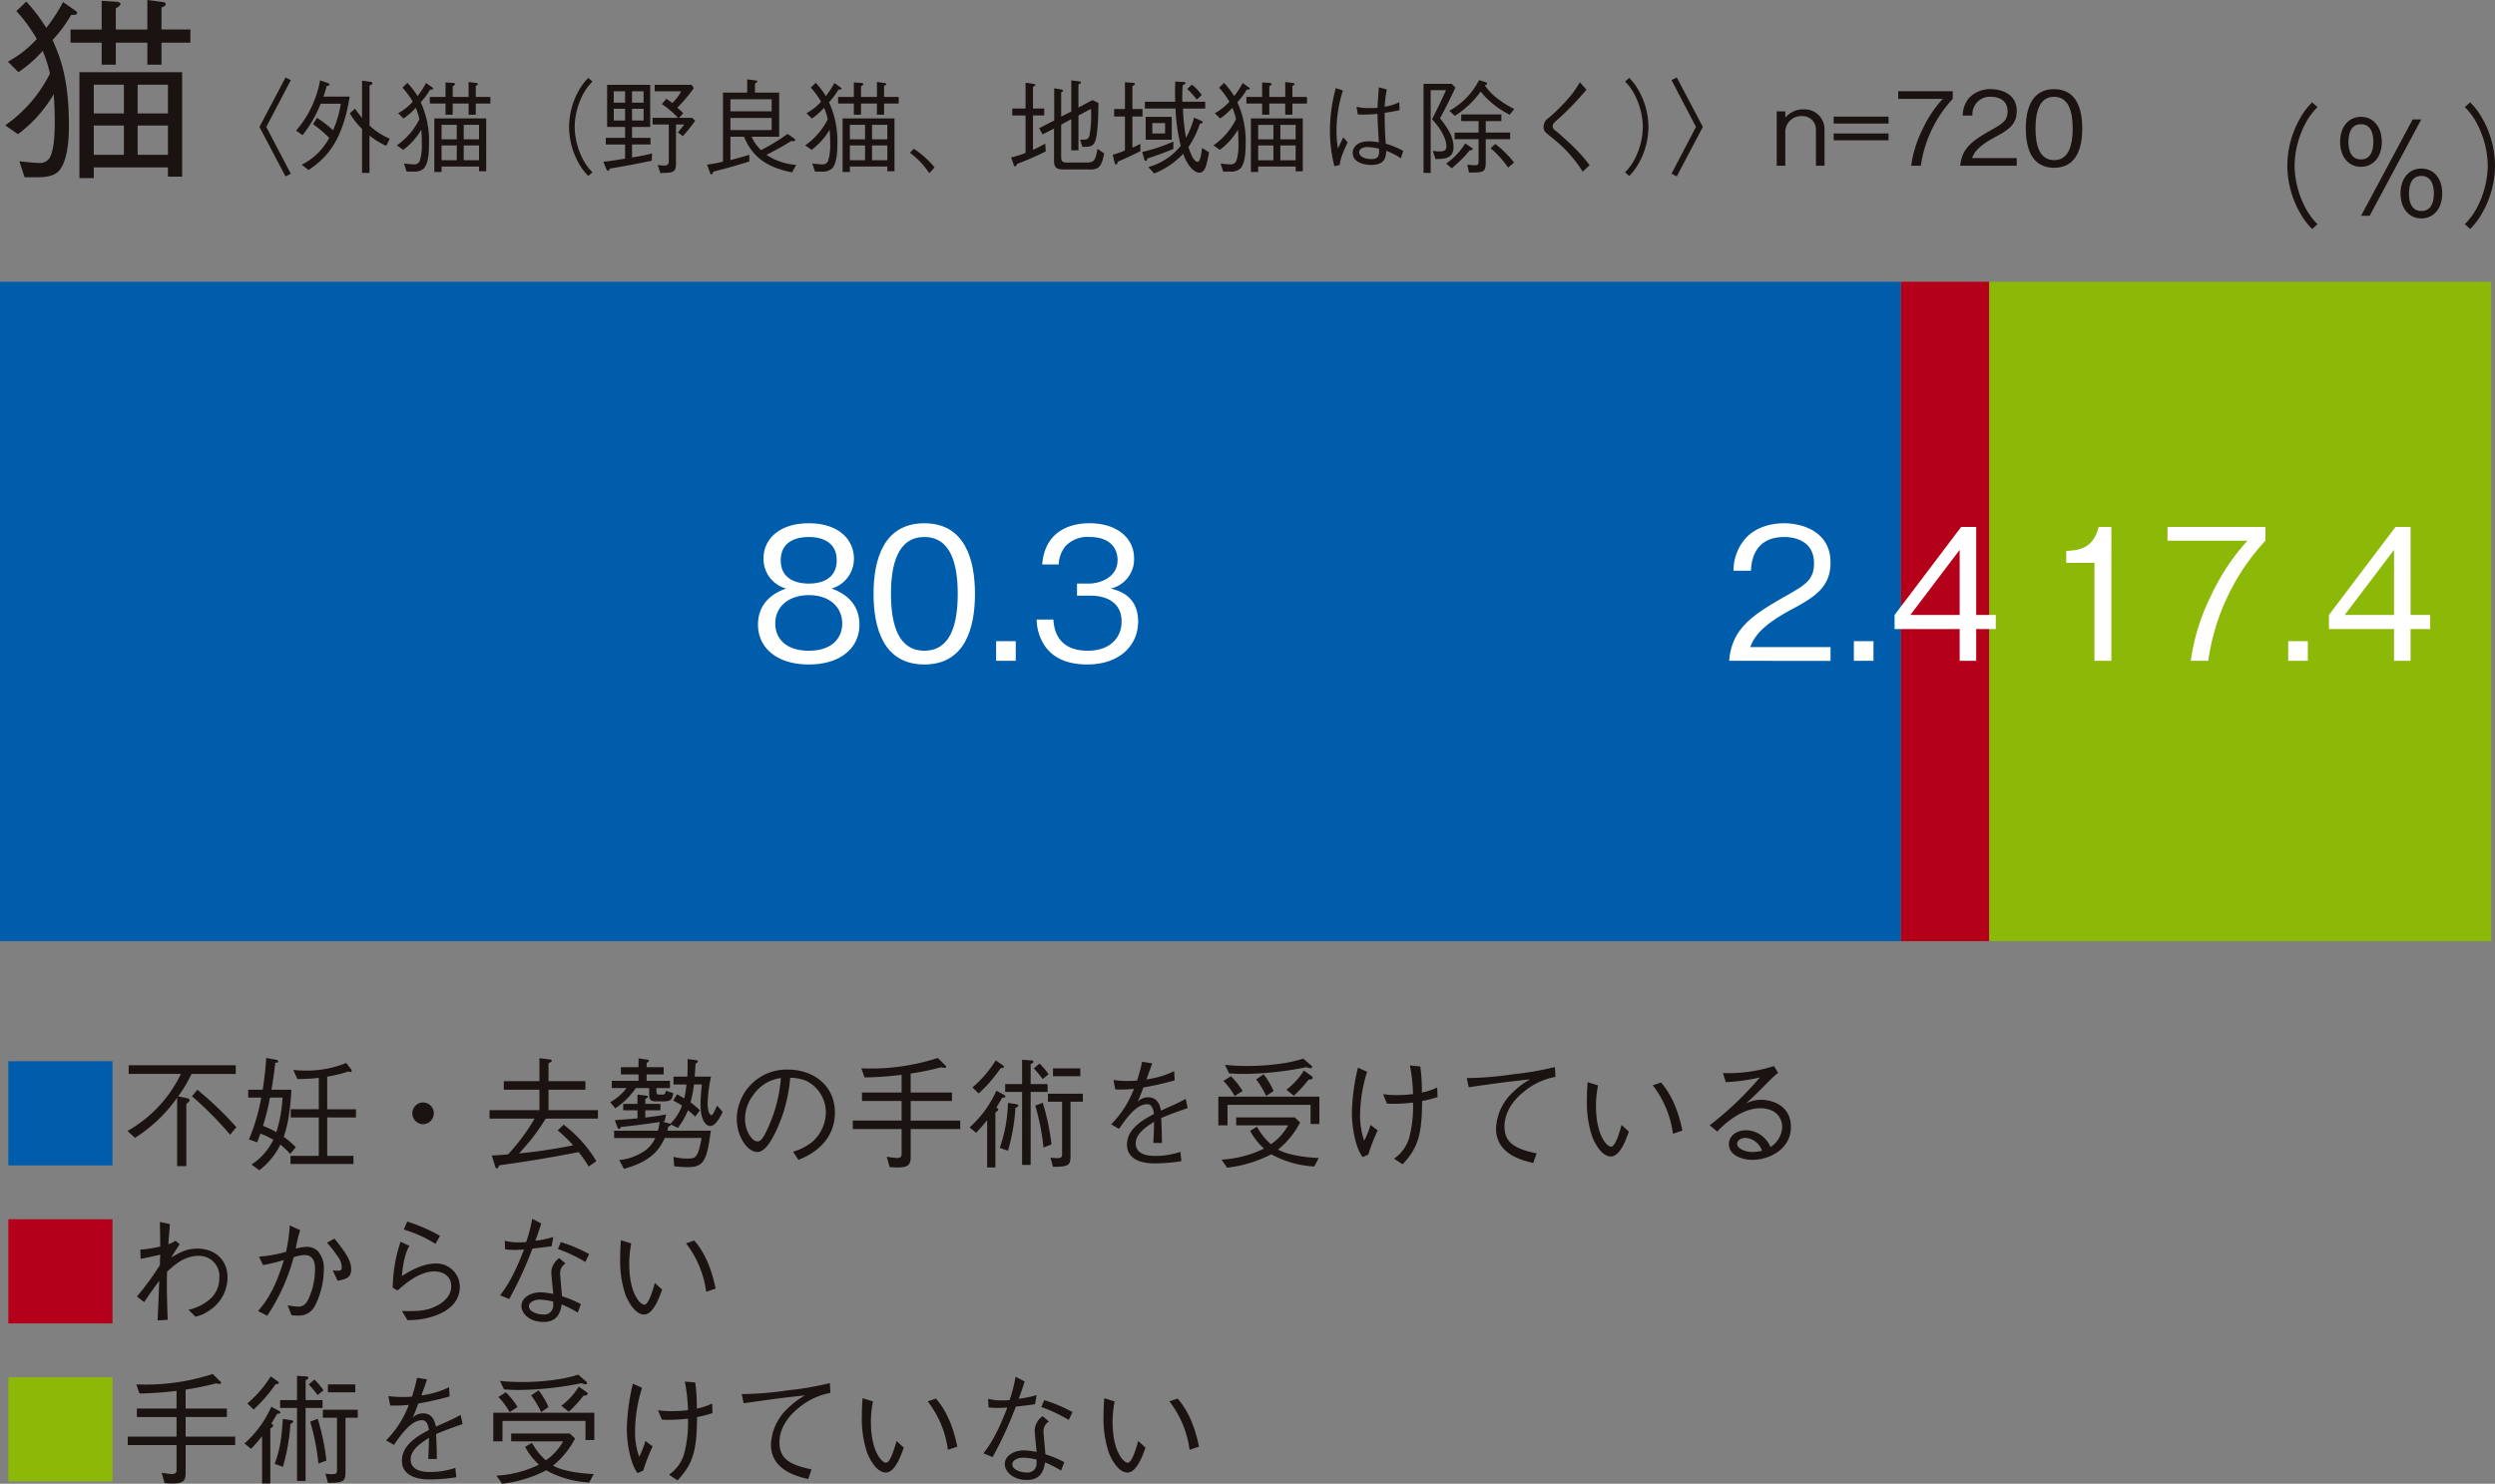 <?xml version="1.0" encoding="UTF-8"?> <svg xmlns="http://www.w3.org/2000/svg" xmlns:xlink="http://www.w3.org/1999/xlink" id="グループ_225" data-name="グループ 225" width="453.16" height="269.494" viewBox="0 0 453.16 269.494"><rect x="0" y="0" width="453.16" height="269.494" fill="#808080" stroke="none"/><defs><clipPath id="clip-path"><rect id="長方形_395" data-name="長方形 395" width="453.16" height="269.494" fill="none"></rect></clipPath></defs><rect id="長方形_386" data-name="長方形 386" width="345.265" height="119.772" transform="translate(0 51.173)" fill="#005dab"></rect><rect id="長方形_387" data-name="長方形 387" width="16.039" height="119.772" transform="translate(345.265 51.173)" fill="#b40019"></rect><rect id="長方形_388" data-name="長方形 388" width="91.17" height="119.772" transform="translate(361.304 51.173)" fill="#8cb808"></rect><g id="グループ_224" data-name="グループ 224"><g id="グループ_223" data-name="グループ 223" clip-path="url(#clip-path)"><path id="パス_351" data-name="パス 351" d="M90.77,81.94c-5.962,0-9.227-3.164-9.227-7.228,0-4.7,3.93-6.129,5.1-6.563a5.6,5.6,0,0,1-4.1-5.43c0-3.6,2.931-6.427,8.227-6.427,5.431,0,8.2,2.963,8.2,6.427a5.619,5.619,0,0,1-4.064,5.43c1.167.434,5.062,1.864,5.062,6.563,0,4.162-3.363,7.228-9.193,7.228m0-12.592c-3.562,0-6.093,2-6.093,5.165,0,2.4,1.6,4.928,6.093,4.928,4.466,0,6.065-2.533,6.065-4.928,0-3-2.3-5.165-6.065-5.165m0-10.559c-2.364,0-5.1.866-5.1,4.231s2.764,4.229,5.1,4.229c2.232,0,5.065-.8,5.065-4.229,0-3.365-2.733-4.231-5.065-4.231" transform="translate(56.129 38.748)" fill="#fff"></path><path id="パス_352" data-name="パス 352" d="M103.2,81.94c-7.461,0-9.228-6.7-9.228-12.825s1.768-12.823,9.228-12.823,9.193,6.76,9.193,12.823c0,6.1-1.732,12.825-9.193,12.825m0-23.15c-4.763,0-6.063,4.864-6.063,10.326,0,5.7,1.4,10.326,6.063,10.326,4.7,0,6.063-4.663,6.063-10.326,0-5.629-1.366-10.326-6.063-10.326" transform="translate(64.687 38.748)" fill="#fff"></path><rect id="長方形_389" data-name="長方形 389" width="3.562" height="3.564" transform="translate(180.924 116.456)" fill="#fff"></rect><path id="パス_353" data-name="パス 353" d="M120.718,81.94c-2.8,0-5.83-.7-7.663-3.3a8.733,8.733,0,0,1-1.531-4.864h3.032c.1,1.266.4,5.664,6.228,5.664,4.1,0,6.162-2.367,6.162-5.332,0-3.53-2.931-4.661-5.529-4.661h-2.565v-2.2h2.164c1.864,0,5.2-1.033,5.2-4.265,0-1.864-1.067-4.2-5.129-4.2a5.487,5.487,0,0,0-4.332,1.665,5.659,5.659,0,0,0-1.231,3.331h-3c.466-5.9,4.862-7.493,8.594-7.493,4.864,0,8.094,2.6,8.094,6.36a5.437,5.437,0,0,1-4.229,5.5c1.366.366,4.964,1.266,4.964,6,0,4.329-3.365,7.793-9.227,7.793" transform="translate(76.766 38.748)" fill="#fff"></path><path id="パス_354" data-name="パス 354" d="M227.41,81V63.216h-5.131V61.05c2.166-.132,4.864-.3,5.9-4.363h2.3V81Z" transform="translate(153.003 39.02)" fill="#fff"></path><path id="パス_355" data-name="パス 355" d="M240.57,81H237.4a38.445,38.445,0,0,1,3.63-11.725A39.33,39.33,0,0,1,247.7,59.184H233.175v-2.5h17.787v2.5A40.409,40.409,0,0,0,240.57,81" transform="translate(160.503 39.02)" fill="#fff"></path><rect id="長方形_390" data-name="長方形 390" width="3.562" height="3.564" transform="translate(415.603 116.456)" fill="#fff"></rect><path id="パス_356" data-name="パス 356" d="M265.365,75.239V81h-3V75.239H250.543V72.675l12.09-15.989h2.732V72.675h3.566v2.565Zm-3-14.39-8.962,11.825h8.962Z" transform="translate(172.458 39.019)" fill="#fff"></path><path id="パス_357" data-name="パス 357" d="M186.014,81.274c.5-5.8,4.062-8.227,10.159-11.692,3.632-2.065,5.264-2.965,5.264-6.029,0-3.831-3.134-4.763-5.4-4.763-5.727,0-5.994,4.829-6.059,6.127h-3.166a8.885,8.885,0,0,1,2.166-5.86c2.3-2.566,5.793-2.766,6.993-2.766,3.464,0,8.462,1.6,8.462,7.094,0,4.3-2.5,6.129-6.963,8.5-6.129,3.264-6.963,5.36-7.628,6.9h14.591v2.5Z" transform="translate(128.041 38.748)" fill="#fff"></path><rect id="長方形_391" data-name="長方形 391" width="3.564" height="3.564" transform="translate(336.712 116.456)" fill="#fff"></rect><path id="パス_358" data-name="パス 358" d="M218.638,75.239V81h-3V75.239H203.814V72.675l12.092-15.989h2.732V72.675H222.2v2.565Zm-3-14.39-8.96,11.825h8.96Z" transform="translate(140.293 39.019)" fill="#fff"></path><path id="パス_359" data-name="パス 359" d="M251.551,11.87a12,12,0,0,0-2.156,2.9,16.846,16.846,0,0,0-2.014,7.738,16.864,16.864,0,0,0,2.014,7.739,12.018,12.018,0,0,0,2.156,2.9l-.983.861a13.111,13.111,0,0,1-2.252-3.019,17.556,17.556,0,0,1-2.251-8.481,17.562,17.562,0,0,1,2.251-8.482,13.147,13.147,0,0,1,2.252-3.019Z" transform="translate(169.377 7.577)" fill="#1a1311"></path><path id="パス_360" data-name="パス 360" d="M259.315,17.12c0,2.8-1.606,4.528-3.785,4.528-2.2,0-3.785-1.749-3.785-4.528,0-2.828,1.606-4.552,3.785-4.552,2.156,0,3.785,1.724,3.785,4.552m-6.061,0c0,.527,0,3.186,2.276,3.186,1.94,0,2.252-1.942,2.252-3.186,0-.648-.024-3.211-2.252-3.211-1.606,0-2.276,1.319-2.276,3.211m11.666-4.074h1.558l-9.367,17.489h-1.558Zm5.367,13.441c0,2.755-1.558,4.53-3.784,4.53-2.181,0-3.785-1.727-3.785-4.53,0-2.755,1.557-4.528,3.785-4.528,2.276,0,3.784,1.82,3.784,4.528m-6.036,0c0,.576,0,3.188,2.252,3.188,1.509,0,2.276-1.175,2.276-3.188,0-.623-.051-3.186-2.276-3.186-1.558,0-2.252,1.27-2.252,3.186" transform="translate(173.285 8.651)" fill="#1a1311"></path><path id="パス_361" data-name="パス 361" d="M265.156,33.144a12.029,12.029,0,0,0,2.156-2.9,16.858,16.858,0,0,0,2.014-7.739,16.851,16.851,0,0,0-2.014-7.738,12.072,12.072,0,0,0-2.156-2.9l.983-.861a13.062,13.062,0,0,1,2.252,3.019,17.557,17.557,0,0,1,2.252,8.481,17.564,17.564,0,0,1-2.252,8.482,13.1,13.1,0,0,1-2.252,3.019Z" transform="translate(182.517 7.577)" fill="#1a1311"></path><rect id="長方形_392" data-name="長方形 392" width="18.921" height="18.92" transform="translate(1.514 192.754)" fill="#005dab"></rect><path id="パス_362" data-name="パス 362" d="M22.956,120.259l1.4.287c.2.042.658.154.658.415,0,.155-.331.441-.615.68v11.283H22.736V120.5a27.3,27.3,0,0,1-7.66,7.289l-1.362-1.251a23.664,23.664,0,0,0,9.7-10.361h-9.48V114.6H33.381v1.58H25.348a25.545,25.545,0,0,1-2.436,4.082Zm3.446-1.207a61.044,61.044,0,0,1,7.089,6.8l-1.143,1.362a63.609,63.609,0,0,0-6.912-6.981Z" transform="translate(9.44 78.881)" fill="#1a1311"></path><path id="パス_363" data-name="パス 363" d="M34.318,131.244a12.093,12.093,0,0,0-1.778-1.69,13.119,13.119,0,0,1-3.819,4.653l-1.427-1.032a11.191,11.191,0,0,0,3.973-4.5,13.716,13.716,0,0,0-2.347-1.119c-.287.768-.331.9-.594,1.58l-1.492-.527a35.4,35.4,0,0,0,2.237-7.594H26.7v-1.428h2.634c.353-2.392.483-3.446.637-5.771l1.842.329c.132.022.331.108.331.306,0,.154-.044.177-.527.265-.219,1.844-.483,3.775-.7,4.871h3.623a43.327,43.327,0,0,1-.419,4.457,22.908,22.908,0,0,1-.966,4.1,15.668,15.668,0,0,1,2.195,1.888Zm-3.665-10.228a40.843,40.843,0,0,1-1.273,5.136,15.237,15.237,0,0,1,2.435,1.141,25.146,25.146,0,0,0,1.121-6.277Zm10.4,3.6v6.98h4.763v1.471H34.384V131.6h5.138v-6.98H34.428v-1.492h5.094v-5.708a30.47,30.47,0,0,1-3.887.221l-.746-1.646c.527.044,1.251.11,2.283.11a18.9,18.9,0,0,0,7.332-1.383l.878,1.141a.519.519,0,0,1,.108.307.2.2,0,0,1-.2.2,1.907,1.907,0,0,1-.4-.108,22.824,22.824,0,0,1-3.841.942v5.928h5.225v1.492Z" transform="translate(18.38 78.344)" fill="#1a1311"></path><path id="パス_364" data-name="パス 364" d="M48.271,120.575a1.981,1.981,0,0,1-1.975,1.975,1.976,1.976,0,0,1,0-3.951,1.981,1.981,0,0,1,1.975,1.975" transform="translate(30.524 81.637)" fill="#1a1311"></path><path id="パス_365" data-name="パス 365" d="M62.869,124.817a37.515,37.515,0,0,1-2.985,4.192c-.549.658-1.557,1.823-1.866,2.129,2.392-.24,5.663-.637,9.833-1.471a27.082,27.082,0,0,0-2.809-2.722l1.075-1.032a23.375,23.375,0,0,1,5.948,6.628l-1.381.966a24.029,24.029,0,0,0-1.845-2.61c-3.095.591-7.483,1.447-14.4,2.392-.2.393-.285.569-.439.569-.2,0-.285-.263-.375-.569l-.547-1.78c.594-.022,1.734-.088,2.941-.2a35.891,35.891,0,0,0,4.83-6.5H52.663v-1.536h9.065v-3.709H55.253v-1.558h6.475v-4.17l1.778.219c.309.044.461.066.461.219s-.132.263-.593.483v3.248h6.7v1.558h-6.7v3.709h8.977v1.536Z" transform="translate(36.25 78.362)" fill="#1a1311"></path><path id="パス_366" data-name="パス 366" d="M65.65,121.824a9.754,9.754,0,0,0,2.963-2.57H65.935v-1.317h4.851v-1.162h-3.2v-1.319h3.2v-1.6l1.471.219c.132.024.4.044.4.243,0,.152-.176.24-.4.371v.768h3.095v1.319H72.256v1.162h4.236v1.317H74.034v.637c0,.2,0,.55.571.55h.527c.461,0,.549-.2.615-.7l1.361.437c-.219,1.231-.437,1.492-1.91,1.492H73.99c-1.01,0-1.273-.285-1.273-1.249v-1.165H70.3a14.323,14.323,0,0,1-3.731,3.687Zm4.938,1.469H68v-1.162h2.59v-1.69l1.492.174c.176.024.4.044.4.219,0,.155-.044.176-.461.4v.9h2.744v1.162H72.015v1.317c1.69-.2,2.524-.329,3.775-.571l-.285,1.253c-.11.02-.132.02-.351.066l1.054.285a1.644,1.644,0,0,1,.351.108,9.123,9.123,0,0,0,2.129-3.314c-.439-.285-.483-.306-1.6-.922l.68-1.141c.2.11,1.141.637,1.317.748a17,17,0,0,0,.4-2.524h-2.35v-1.428h2.524c.022-.483.046-.988.046-3.183l1.271.154c.417.066.571.088.571.285,0,.132-.086.2-.4.375-.022.371-.132,2.041-.154,2.369h2.963a25.057,25.057,0,0,0-.615,4.808c0,1.953.527,2.173.7,2.173.2,0,.373-.375.461-.572.154-.307.463-.944.571-1.141l.988,1.141c-.241.527-1.185,2.568-2.261,2.568-.7,0-1.756-.942-1.756-3.883,0-1.3.154-2.789.243-3.665H80.86a22.4,22.4,0,0,1-.636,3.248,17.552,17.552,0,0,1,1.712,1.447l-.856,1.143a11.69,11.69,0,0,0-1.315-1.143,14.6,14.6,0,0,1-1.823,3.184l-1.295-.616c.024.219-.11.265-.439.351-.066.265-.11.528-.2.79h7.9c-.7,5.6-1.384,6.606-4.172,6.606-1.1,0-1.975-.108-2.48-.152l-.11-1.712a9.688,9.688,0,0,0,2.634.306c1.4,0,1.822-.218,2.458-3.73H75.549c-.878,1.866-2.239,4.214-7.419,5.6l-.856-1.6a9.753,9.753,0,0,0,4.851-1.822,6.345,6.345,0,0,0,1.712-2.173H66.352V127H74.3a12.061,12.061,0,0,0,.329-1.579c-2.327.351-4.675.657-7.025.9-.064.108-.218.373-.371.373s-.219-.154-.307-.4l-.441-1.207c1.8-.132,3.118-.24,4.106-.329Z" transform="translate(45.189 78.371)" fill="#1a1311"></path><path id="パス_367" data-name="パス 367" d="M89.489,129.99a10.4,10.4,0,0,0,3.36-1.69,7.213,7.213,0,0,0,2.59-5.465,6.418,6.418,0,0,0-3.47-5.685,7.826,7.826,0,0,0-3.007-.594,27.752,27.752,0,0,1-2.546,9.615c-.922,1.953-2.107,3.863-3.4,3.863-1.844,0-3.753-2.831-3.753-6.014a9.039,9.039,0,0,1,9.286-8.955c4.607,0,8.536,2.9,8.536,7.77,0,5.97-5.312,8.1-6.627,8.626Zm-7.221-10.316a7.2,7.2,0,0,0-1.513,4.3c0,2.347,1.337,4.126,2.215,4.126.461,0,.988,0,2.414-3.512a25.922,25.922,0,0,0,1.888-7.989,7.157,7.157,0,0,0-5,3.073" transform="translate(54.558 79.203)" fill="#1a1311"></path><path id="パス_368" data-name="パス 368" d="M102.254,120.093h7.506v1.536h-7.506v3.557h9v1.536h-9v5.09c0,1.339-.415,1.889-2.348,1.889-.7,0-1.227-.044-1.471-.068l-.525-1.888a15.95,15.95,0,0,0,1.888.243c.285,0,.81-.088.81-.637v-4.631H91.741v-1.536h8.867V121.63h-7.2v-1.536h7.2v-3.225a58.959,58.959,0,0,1-6.738.481L93.3,115.7a39.465,39.465,0,0,0,13.871-1.888l1.4,1.384a.335.335,0,0,1,.132.218c0,.133-.132.2-.262.2a3.107,3.107,0,0,1-.637-.111,49.531,49.531,0,0,1-5.555,1.141Z" transform="translate(63.149 78.344)" fill="#1a1311"></path><path id="パス_369" data-name="パス 369" d="M104.3,126.3a19.5,19.5,0,0,0,4.874-6.672l1.381.745c.176.089.263.177.263.285,0,.2-.306.243-.571.243-.176.285-.922,1.536-1.074,1.8.218.13.351.2.351.328,0,.219-.2.331-.528.55v9.987H107.5v-8.582c-.746.922-1.339,1.6-2,2.283Zm.527-7.267a21.265,21.265,0,0,0,4.236-4.916l1.273.88c.088.086.219.174.219.285,0,.174-.241.218-.615.263a27.278,27.278,0,0,1-3.973,4.587Zm4.96,10.976a26.478,26.478,0,0,0,1.494-8.166l1.469.219c.176.044.417.089.417.263,0,.2-.351.351-.527.417a35.593,35.593,0,0,1-1.359,7.793Zm4.06-10.162h-3.073v-1.427h3.073v-4.412l1.648.108c.371.024.417.177.417.263,0,.154-.046.177-.507.417v3.623h3.073v1.427H115.4v13.257h-1.558Zm3.161-5.158a12.159,12.159,0,0,1,1.648,1.952l-1.077.858a24.176,24.176,0,0,0-1.6-1.933Zm.594,7.133a41,41,0,0,1,1.579,7.572l-1.449.549a41.839,41.839,0,0,0-1.492-7.618Zm1.4,9.965a11.9,11.9,0,0,0,1.207.088c.854,0,.9-.265.9-.768v-9.483h-2.57v-1.447h6.343v1.447h-2.239v9.527c0,1.91-.042,2.3-3.183,2.3Zm.459-16.222h4.96V117h-4.96Z" transform="translate(71.793 78.479)" fill="#1a1311"></path><path id="パス_370" data-name="パス 370" d="M132.289,132.284a32.388,32.388,0,0,1-4.916.4c-.7,0-4.962,0-4.962-3.4,0-2.853,2.789-4.456,4.9-5.575-.089-.594-.263-1.78-1.231-1.78-1.975,0-3.751,2.524-5.114,4.479l-1.427-.812a18.316,18.316,0,0,0,4.128-6.453,22.434,22.434,0,0,1-3.38.108l-.331-1.71a17.448,17.448,0,0,0,2.546.174c.834,0,1.3-.042,1.736-.064a30.391,30.391,0,0,0,.92-3.424l1.823.285c-.243.768-.485,1.383-1.033,2.917a16.2,16.2,0,0,0,5.028-1.492l.108,1.67a56.385,56.385,0,0,1-5.707,1.293,26.67,26.67,0,0,1-1.032,2.592,2.653,2.653,0,0,1,1.888-.812c1.867,0,2.195,1.666,2.35,2.414,2.764-1.229,3.248-1.45,4.5-2.129l.351,1.666c-2.789.989-3.358,1.185-4.808,1.822.111,2.262.111,2.809.132,4.523h-1.558c0-.2.046-1.032.066-1.558.046-.9.046-1.494.068-2.283-1.69,1.054-3.338,2.261-3.338,3.907,0,2.107,2.416,2.283,3.358,2.283a13.887,13.887,0,0,0,4.764-.746Z" transform="translate(82.28 78.622)" fill="#1a1311"></path><path id="パス_371" data-name="パス 371" d="M147.814,122.287h-15.08V126h-1.666v-5.2h18.349v4.962h-1.6Zm-13.5,2.284h10.645l.966.92a15.563,15.563,0,0,1-4.015,4.918c1.974,1.119,5.553,1.449,7.395,1.536l-.81,1.536a18.248,18.248,0,0,1-7.814-2.218,23.415,23.415,0,0,1-8.013,2.438l-1.03-1.471a20.014,20.014,0,0,0,7.726-2,12.243,12.243,0,0,1-2.524-3.226l1.251-.746a11.247,11.247,0,0,0,2.524,3.181A10.1,10.1,0,0,0,143.751,126h-9.438Zm-.966-7.486a14.831,14.831,0,0,1,2.129,2.678l-1.447.924a12.625,12.625,0,0,0-2.041-2.745Zm-1.074-2.063a37.561,37.561,0,0,0,4.06.2,41.9,41.9,0,0,0,6.892-.549,22.919,22.919,0,0,0,3.269-.79l1.362,1.187a.453.453,0,0,1,.241.351c0,.152-.176.219-.285.219a3.129,3.129,0,0,1-.748-.2,59.431,59.431,0,0,1-11.172,1.229c-1.273,0-2.129-.044-2.875-.11Zm7.023,1.712a14.2,14.2,0,0,1,1.8,3.029l-1.339.924a16.232,16.232,0,0,0-1.822-3.031Zm4.126,2.809a12.911,12.911,0,0,0,3.183-3.488l1.317.942c.176.132.285.241.285.351,0,.307-.5.351-.768.373a23.15,23.15,0,0,1-2.656,2.9Z" transform="translate(90.218 78.388)" fill="#1a1311"></path><path id="パス_372" data-name="パス 372" d="M147.384,131.26c-1.4-1.864-1.953-5.685-1.953-8.1a38.543,38.543,0,0,1,1.1-8.143l1.668.746a26.978,26.978,0,0,0-1.273,7.726,13.769,13.769,0,0,0,.746,4.807,16.012,16.012,0,0,0,1.143-2.875l1.315.988a31.369,31.369,0,0,0-1.712,4.391ZM157.854,114.8a31.069,31.069,0,0,1,.285,4.741,11.49,11.49,0,0,0,2.787-.922l.066,1.734a19.14,19.14,0,0,1-2.809.724c0,6.65-1.008,8.737-3.532,11.5l-1.56-1.032a6.938,6.938,0,0,0,2.875-4.3,22.181,22.181,0,0,0,.572-5.882,30.1,30.1,0,0,1-3.557.221c-.371,0-.593,0-1.185-.046l-.7-1.71a15.959,15.959,0,0,0,2.635.174,24.12,24.12,0,0,0,2.809-.174,30.407,30.407,0,0,0-.572-5.2Z" transform="translate(100.106 78.899)" fill="#1a1311"></path><path id="パス_373" data-name="パス 373" d="M157.794,116.789a58.328,58.328,0,0,0,8.34-.68,55.243,55.243,0,0,0,7.662-1.317l.11,1.778a12.655,12.655,0,0,0-5.8,2.744c-3.095,2.5-3.466,5.07-3.466,6.211,0,2.809,1.579,4.084,5.838,4.94l-.616,1.756c-2.127-.5-6.76-1.67-6.76-6.255a9.513,9.513,0,0,1,3.074-6.608,14.8,14.8,0,0,1,3.095-2.327c-3.226.307-7.486.9-11.13,1.427Z" transform="translate(108.616 79.016)" fill="#1a1311"></path><path id="パス_374" data-name="パス 374" d="M172.736,117.01a18.513,18.513,0,0,0-.373,3.73c0,5.355,2,7.4,2.744,7.4.792,0,1.579-2.764,1.91-3.951l1.317,1.207c-.5,1.428-1.6,4.523-3.272,4.523-1.953,0-3.292-3.338-3.378-3.578a19.482,19.482,0,0,1-.967-6.76c0-1.514.09-2.548.132-3.161Zm11.437-.527c2.588,2.939,3.51,6.934,3.883,8.735l-1.712.571a18.326,18.326,0,0,0-3.665-8.8Z" transform="translate(117.51 80.134)" fill="#1a1311"></path><path id="パス_375" data-name="パス 375" d="M186.339,115.96a27.4,27.4,0,0,0,9.262-1.273l.748,1.207c-.2.177-1.077.945-1.229,1.1-2,2.019-3.162,3.2-4.611,4.5a5.9,5.9,0,0,1,2.766-.682c1.624,0,5.4.79,5.4,4.94,0,4.17-4.147,5.97-6.937,5.97-1.886,0-4.32-.792-4.32-2.853,0-1.317,1.14-2.524,3.137-2.524a4.9,4.9,0,0,1,4.41,3.049,4.57,4.57,0,0,0,2.132-3.6c0-1.491-.945-3.446-4.017-3.446-3.865,0-7.42,3.821-7.771,4.236l-1.384-1.141a59.352,59.352,0,0,0,9.112-8.692,34.165,34.165,0,0,1-6.189.858Zm4.084,11.766c-.922,0-1.514.593-1.514,1.075,0,.922,1.579,1.492,2.7,1.492a8.45,8.45,0,0,0,1.82-.219,3.421,3.421,0,0,0-3.005-2.348" transform="translate(126.601 78.943)" fill="#1a1311"></path><rect id="長方形_393" data-name="長方形 393" width="18.921" height="18.919" transform="translate(1.514 221.456)" fill="#b40019"></rect><path id="パス_376" data-name="パス 376" d="M20.722,131.848c-.088,1.119-.2,2.436-.285,3.665a6.409,6.409,0,0,0,1.315-.636l.748.636c-.637.944-1.185,1.8-1.535,2.392,1.864-1.054,2.852-1.6,4.761-1.6,3.161,0,5.465,2.018,5.465,5.266a7.192,7.192,0,0,1-3.38,6.014,6.314,6.314,0,0,1-2.458,1.075L24.1,147.411a8.58,8.58,0,0,0,4.06-2.087,5,5,0,0,0,1.536-3.664,3.683,3.683,0,0,0-3.883-4.04c-2.548,0-4.545,1.888-5.6,2.875-.042,1.075-.042,1.516-.042,2.327,0,1.888.042,3.6.154,6.411l-1.822.108c0-.459.022-.591.044-1.359.154-3.36.154-3.731.241-5.838-.768,1.03-1.624,2.215-2.744,3.883L14.728,145a48.743,48.743,0,0,0,4.172-5.707c0-.306.042-1.624.066-1.888-1.185.263-2.787.637-3.556.746l-.066-1.668a20.161,20.161,0,0,0,3.621-.571c-.024-2.458-.024-2.809-.066-4.456Z" transform="translate(10.138 90.484)" fill="#1a1311"></path><path id="パス_377" data-name="パス 377" d="M27.931,137.494a22.635,22.635,0,0,0,4.916-.878,29.78,29.78,0,0,0,.679-4.785l1.889.856a21.936,21.936,0,0,0-.79,3.358,8.14,8.14,0,0,1,1.953-.329,2.964,2.964,0,0,1,2.019.745,4.657,4.657,0,0,1,1.118,3.316,14.843,14.843,0,0,1-1.666,6.738,3.249,3.249,0,0,1-3.139,1.69,6.321,6.321,0,0,1-1.075-.088l-.7-1.778a13.063,13.063,0,0,0,1.931.241c.812,0,1.383-.373,1.908-1.492a13.031,13.031,0,0,0,1.141-5.335c0-.768-.086-2.544-1.886-2.544a6.662,6.662,0,0,0-2,.4,35.246,35.246,0,0,1-4.805,10.623l-1.668-.856c1.273-1.471,2.961-3.535,4.7-9.262a33.038,33.038,0,0,1-3.777.922Zm13.718-3.27c1.975,2.48,3.029,3.929,3.029,5.575,0,1.579-.964,1.776-2.458,2.085l-.9-1.888c.132.022.856.066.944.066.7,0,.7-.375.7-.615a3.3,3.3,0,0,0-.79-2.063,21.787,21.787,0,0,0-1.889-2.416Z" transform="translate(19.105 90.744)" fill="#1a1311"></path><path id="パス_378" data-name="パス 378" d="M45.277,135.825c-1.074,1.736-1.315,4.874-1.359,5.487,1.492-.942,3.731-2.281,6.189-2.281a4.249,4.249,0,0,1,4.324,4.214c0,3.863-3.951,5.158-5.463,5.575a15.154,15.154,0,0,1-4.042.5l-1.008-1.666c2.985.088,4.125-.088,5.312-.5.834-.285,3.643-1.471,3.643-3.995,0-2.436-2.436-2.7-2.985-2.7-2.765,0-5.246,2.153-6.782,3.491l-.856-.528a26.81,26.81,0,0,1,1.428-8.339Zm-.392-4.41A30.905,30.905,0,0,1,50.832,134l-.81,1.471a23.329,23.329,0,0,0-5.774-2.612Z" transform="translate(29.082 90.458)" fill="#1a1311"></path><path id="パス_379" data-name="パス 379" d="M61.28,131.971c-.594,1.845-.66,2.019-1.077,3.139a18.119,18.119,0,0,0,3.25-.679l-.285,1.666c-.7.111-2.328.309-3.491.441a68.869,68.869,0,0,1-4.214,9.152l-1.668-.68c.9-1.163,2.3-2.985,4.346-8.3-.241,0-1.361.066-1.58.066a12.7,12.7,0,0,1-1.844-.111l-.066-1.558a9.1,9.1,0,0,0,2.678.285,10.53,10.53,0,0,0,1.207-.042,26.107,26.107,0,0,0,1.1-4.238Zm4.412,7.267a2.027,2.027,0,0,0-.989,1.8c0,.351.132,1.666.351,4.148a20.97,20.97,0,0,1,3.424,1.427l-.571,1.536a24.216,24.216,0,0,0-2.917-1.492c-.2,1.184-.572,3.2-3.316,3.2-2.48,0-3.993-1.492-3.993-2.9,0-1.536,1.71-2.48,3.488-2.48a14.455,14.455,0,0,1,2.284.285c-.046-.615-.351-3.47-.351-3.907a3.306,3.306,0,0,1,1.447-2.59ZM61.037,145.8c-1.185,0-2,.572-2,1.209,0,1.01,1.58,1.493,2.657,1.493a1.61,1.61,0,0,0,1.756-1.668v-.68a11.887,11.887,0,0,0-2.416-.353m3.8-10.446a26.593,26.593,0,0,1,5.136,2.173l-.679,1.427a28.158,28.158,0,0,0-4.984-2.35Z" transform="translate(37.028 90.251)" fill="#1a1311"></path><path id="パス_380" data-name="パス 380" d="M68.736,134.01a18.515,18.515,0,0,0-.373,3.73c0,5.355,2,7.4,2.744,7.4.792,0,1.579-2.764,1.91-3.951l1.319,1.207c-.507,1.428-1.6,4.523-3.274,4.523-1.953,0-3.291-3.338-3.378-3.578a19.521,19.521,0,0,1-.967-6.76c0-1.514.091-2.548.132-3.161Zm11.437-.527c2.588,2.939,3.51,6.934,3.883,8.735l-1.712.571a18.326,18.326,0,0,0-3.665-8.8Z" transform="translate(45.922 91.836)" fill="#1a1311"></path><rect id="長方形_394" data-name="長方形 394" width="18.921" height="18.92" transform="translate(1.514 250.157)" fill="#8cb808"></rect><path id="パス_381" data-name="パス 381" d="M24.256,154.093h7.5v1.536h-7.5v3.557h9v1.536h-9v5.09c0,1.339-.419,1.889-2.35,1.889-.7,0-1.227-.044-1.471-.068l-.525-1.888a15.981,15.981,0,0,0,1.886.243c.287,0,.812-.088.812-.637v-4.631H13.741v-1.536h8.867V155.63h-7.2v-1.536h7.2v-3.225a58.952,58.952,0,0,1-6.738.481L15.3,149.7a39.479,39.479,0,0,0,13.873-1.888l1.4,1.384a.335.335,0,0,1,.132.218c0,.133-.132.2-.263.2a3.108,3.108,0,0,1-.637-.111,49.6,49.6,0,0,1-5.553,1.141Z" transform="translate(9.458 101.747)" fill="#1a1311"></path><path id="パス_382" data-name="パス 382" d="M26.3,160.3a19.525,19.525,0,0,0,4.874-6.672l1.381.745c.176.089.263.177.263.285,0,.2-.306.243-.571.243-.174.285-.922,1.536-1.074,1.8.216.13.349.2.349.328,0,.219-.2.331-.527.55v9.987H29.5v-8.582c-.746.922-1.339,1.6-2,2.283Zm.527-7.267a21.265,21.265,0,0,0,4.236-4.916l1.273.88c.088.086.219.174.219.285,0,.174-.241.218-.613.263a27.362,27.362,0,0,1-3.974,4.587Zm4.96,10.976c1.055-2.965,1.185-4.435,1.494-8.167l1.471.22c.174.046.415.089.415.263,0,.2-.349.351-.527.417a35.593,35.593,0,0,1-1.359,7.793Zm4.06-10.162H32.775v-1.427h3.071v-4.412l1.648.108c.371.024.415.177.415.263,0,.154-.044.177-.5.417v3.623h3.073v1.427H37.4v13.257H35.847Zm3.161-5.158a12.067,12.067,0,0,1,1.646,1.952l-1.075.858a24.551,24.551,0,0,0-1.6-1.933Zm.594,7.133A40.857,40.857,0,0,1,41.18,163.4l-1.447.549a41.945,41.945,0,0,0-1.494-7.618Zm1.4,9.965a11.938,11.938,0,0,0,1.207.088c.854,0,.9-.265.9-.768v-9.483h-2.57v-1.447h6.345v1.447H44.65v9.527c0,1.91-.044,2.3-3.184,2.3Zm.459-16.222h4.96V151h-4.96Z" transform="translate(18.103 101.882)" fill="#1a1311"></path><path id="パス_383" data-name="パス 383" d="M54.287,166.284a32.362,32.362,0,0,1-4.916.4c-.7,0-4.96,0-4.96-3.4,0-2.853,2.787-4.456,4.894-5.575-.086-.594-.262-1.78-1.229-1.78-1.975,0-3.753,2.524-5.114,4.479l-1.427-.812a18.285,18.285,0,0,0,4.126-6.453,22.426,22.426,0,0,1-3.38.108l-.329-1.71a17.45,17.45,0,0,0,2.546.174c.834,0,1.295-.042,1.734-.064a29.761,29.761,0,0,0,.922-3.424l1.822.285c-.241.768-.483,1.383-1.032,2.917a16.2,16.2,0,0,0,5.028-1.492l.108,1.67a56.289,56.289,0,0,1-5.707,1.293,27.344,27.344,0,0,1-1.03,2.592,2.645,2.645,0,0,1,1.886-.812c1.867,0,2.2,1.666,2.348,2.414,2.766-1.229,3.25-1.45,4.5-2.129l.351,1.666c-2.789.989-3.358,1.185-4.807,1.822.11,2.262.11,2.809.13,4.523H49.195c0-.2.044-1.032.066-1.558.044-.9.044-1.494.066-2.283-1.688,1.053-3.336,2.261-3.336,3.907,0,2.107,2.416,2.283,3.358,2.283a13.865,13.865,0,0,0,4.763-.746Z" transform="translate(28.59 102.025)" fill="#1a1311"></path><path id="パス_384" data-name="パス 384" d="M69.814,156.287H54.735V160H53.067v-5.2H71.416v4.962h-1.6Zm-13.5,2.284H66.959l.966.92a15.562,15.562,0,0,1-4.015,4.918c1.974,1.119,5.553,1.449,7.395,1.536l-.81,1.536a18.248,18.248,0,0,1-7.814-2.218,23.416,23.416,0,0,1-8.011,2.438l-1.032-1.471a20.014,20.014,0,0,0,7.726-2,12.243,12.243,0,0,1-2.524-3.226l1.251-.746a11.247,11.247,0,0,0,2.524,3.181A10.1,10.1,0,0,0,65.751,160H56.314Zm-.966-7.486a14.839,14.839,0,0,1,2.131,2.678l-1.449.924a12.625,12.625,0,0,0-2.041-2.745Zm-1.074-2.063a37.559,37.559,0,0,0,4.059.2,41.9,41.9,0,0,0,6.893-.549,22.92,22.92,0,0,0,3.269-.79l1.362,1.187a.453.453,0,0,1,.241.351c0,.152-.176.219-.285.219a3.129,3.129,0,0,1-.748-.2,59.433,59.433,0,0,1-11.172,1.229c-1.273,0-2.129-.044-2.875-.11Zm7.023,1.712a14.2,14.2,0,0,1,1.8,3.029l-1.339.924a16.231,16.231,0,0,0-1.822-3.031Zm4.126,2.809a12.911,12.911,0,0,0,3.183-3.488l1.317.942c.176.132.285.241.285.351,0,.307-.5.351-.768.373a23.15,23.15,0,0,1-2.656,2.9Z" transform="translate(36.528 101.792)" fill="#1a1311"></path><path id="パス_385" data-name="パス 385" d="M69.384,165.26c-1.4-1.864-1.953-5.685-1.953-8.1a38.542,38.542,0,0,1,1.1-8.143l1.668.746a26.978,26.978,0,0,0-1.273,7.726,13.768,13.768,0,0,0,.746,4.807,16.01,16.01,0,0,0,1.143-2.875l1.315.988a31.37,31.37,0,0,0-1.712,4.391ZM79.854,148.8a31.078,31.078,0,0,1,.285,4.741,11.492,11.492,0,0,0,2.787-.922l.066,1.734a19.142,19.142,0,0,1-2.809.724c0,6.65-1.008,8.737-3.532,11.5l-1.56-1.032a6.938,6.938,0,0,0,2.875-4.3,22.18,22.18,0,0,0,.572-5.882,30.1,30.1,0,0,1-3.557.221c-.371,0-.593,0-1.185-.046l-.7-1.71a15.96,15.96,0,0,0,2.635.174,24.123,24.123,0,0,0,2.809-.174,30.406,30.406,0,0,0-.572-5.2Z" transform="translate(46.415 102.303)" fill="#1a1311"></path><path id="パス_386" data-name="パス 386" d="M79.794,150.789a58.326,58.326,0,0,0,8.34-.68,55.245,55.245,0,0,0,7.662-1.317l.11,1.778a12.655,12.655,0,0,0-5.8,2.744c-3.095,2.5-3.466,5.07-3.466,6.211,0,2.809,1.579,4.084,5.838,4.94l-.616,1.756c-2.127-.5-6.76-1.67-6.76-6.255a9.513,9.513,0,0,1,3.074-6.608,14.8,14.8,0,0,1,3.095-2.327c-3.226.307-7.486.9-11.13,1.427Z" transform="translate(54.925 102.419)" fill="#1a1311"></path><path id="パス_387" data-name="パス 387" d="M94.736,151.01a18.515,18.515,0,0,0-.373,3.73c0,5.355,2,7.4,2.744,7.4.792,0,1.579-2.764,1.91-3.951l1.319,1.207c-.506,1.428-1.6,4.523-3.274,4.523-1.953,0-3.291-3.338-3.378-3.578a19.521,19.521,0,0,1-.967-6.76c0-1.514.091-2.548.132-3.161Zm11.437-.527c2.588,2.939,3.51,6.934,3.883,8.735l-1.712.571a18.326,18.326,0,0,0-3.665-8.8Z" transform="translate(63.819 103.538)" fill="#1a1311"></path><path id="パス_388" data-name="パス 388" d="M113.28,148.971c-.594,1.845-.66,2.019-1.077,3.139a18.119,18.119,0,0,0,3.25-.679l-.285,1.666c-.7.111-2.328.309-3.491.441a68.865,68.865,0,0,1-4.214,9.152l-1.668-.68c.9-1.163,2.3-2.985,4.346-8.3-.24,0-1.361.066-1.579.066a12.687,12.687,0,0,1-1.845-.111l-.066-1.558a9.1,9.1,0,0,0,2.678.285,10.576,10.576,0,0,0,1.209-.042,26.309,26.309,0,0,0,1.1-4.238Zm4.412,7.267a2.027,2.027,0,0,0-.989,1.8c0,.351.132,1.666.351,4.148a20.969,20.969,0,0,1,3.424,1.427l-.571,1.536a24.217,24.217,0,0,0-2.917-1.492c-.2,1.184-.572,3.2-3.316,3.2-2.48,0-3.995-1.492-3.995-2.9,0-1.536,1.712-2.48,3.49-2.48a14.455,14.455,0,0,1,2.284.285c-.046-.615-.351-3.47-.351-3.907a3.306,3.306,0,0,1,1.447-2.59Zm-4.655,6.561c-1.185,0-2,.572-2,1.209,0,1.01,1.58,1.492,2.657,1.492a1.61,1.61,0,0,0,1.756-1.668v-.68a11.885,11.885,0,0,0-2.416-.353m3.8-10.446a26.593,26.593,0,0,1,5.136,2.173l-.679,1.427a28.16,28.16,0,0,0-4.984-2.35Z" transform="translate(72.822 101.953)" fill="#1a1311"></path><path id="パス_389" data-name="パス 389" d="M120.736,151.01a18.515,18.515,0,0,0-.373,3.73c0,5.355,2,7.4,2.744,7.4.792,0,1.579-2.764,1.91-3.951l1.319,1.207c-.507,1.428-1.6,4.523-3.274,4.523-1.953,0-3.291-3.338-3.378-3.578a19.521,19.521,0,0,1-.967-6.76c0-1.514.091-2.548.132-3.161Zm11.437-.527c2.588,2.939,3.51,6.934,3.883,8.735l-1.712.571a18.326,18.326,0,0,0-3.665-8.8Z" transform="translate(81.716 103.538)" fill="#1a1311"></path><path id="パス_390" data-name="パス 390" d="M12.534,2.717A25.569,25.569,0,0,1,9.155,7.27c1.212,2.715,2.973,6.755,2.973,15.381,0,1.469,0,6.314-1.8,8.371-.957,1.1-2.9,1.173-3.746,1.173h-2.5l-.952-2.9c.7.074,2.568.294,3.561.294a2.009,2.009,0,0,0,2.164-1.43c.662-1.58.7-4.628.7-5.911,0-2.168-.073-3.451-.186-5.139a24.547,24.547,0,0,1-6.5,7.268L.565,22.76a25.126,25.126,0,0,0,8.114-9.4A21.672,21.672,0,0,0,7.357,9.25a23.374,23.374,0,0,1-4.4,3.856L1.043,11.2A19.626,19.626,0,0,0,6.292,7.084,28.033,28.033,0,0,0,2.586,2.019L4.382.294A30.14,30.14,0,0,1,8.017,5.067a30.888,30.888,0,0,0,3.047-4.7l2.2,1.541c.219.147.368.294.368.441,0,.331-.442.366-1.1.366m16.409,5.03v4H26.375v-4H20.646v4H18.078v-4H12.422V5.36h5.656V.147L20.9.331c.073.037.588.073.588.366,0,.257-.182.4-.844.844V5.36h5.729V0l2.789.368c.147.035.55.073.55.366,0,.331-.442.513-.772.625v4h5.249V7.746Zm1.173,24.339V30.4H16.645v1.945H14.038V13.107H32.689V32.085Zm-8-16.7h-5.47v5.214h5.47Zm0,7.417h-5.47v5.323h5.47Zm8-7.417H24.61v5.214h5.506Zm0,7.417H24.61v5.323h5.506Z" transform="translate(0.389)" fill="#1a1311"></path><path id="パス_391" data-name="パス 391" d="M32.641,8.338l.964.481-4.45,8.5,4.45,8.5-.964.481-4.729-8.979Z" transform="translate(19.213 5.739)" fill="#1a1311"></path><path id="パス_392" data-name="パス 392" d="M34.115,24.931l-1.244-.964a11.49,11.49,0,0,0,5.009-4.878,22.065,22.065,0,0,0-2.95-2.487l.724-1.15a19.3,19.3,0,0,1,2.911,2.262,19.179,19.179,0,0,0,1.41-4.822H36.32a22.863,22.863,0,0,1-3.3,5.712l-1.168-.834A18.956,18.956,0,0,0,36.21,8.645l1.41.483c.093.037.314.128.314.3s-.165.184-.518.221a18.511,18.511,0,0,1-.594,1.948h4.768c-1.263,7.773-3.895,10.961-7.474,13.336m14.115-4.4a12.771,12.771,0,0,1-3.042-1.872v6.789H43.833V17.456a12.829,12.829,0,0,1-2.225-2.838l.964-.836a15.683,15.683,0,0,0,1.261,1.688V8.7l1.6.223a.3.3,0,0,1,.3.241c0,.2-.39.353-.539.409v7.289a12.446,12.446,0,0,0,3.674,2.374Z" transform="translate(21.924 5.951)" fill="#1a1311"></path><path id="パス_393" data-name="パス 393" d="M48.737,10.2a12.8,12.8,0,0,1-1.707,2.3,16.853,16.853,0,0,1,1.5,7.773c0,.741,0,3.189-.91,4.228a2.622,2.622,0,0,1-1.891.594H44.47l-.481-1.465c.351.037,1.3.149,1.8.149a1.013,1.013,0,0,0,1.094-.723,9.634,9.634,0,0,0,.353-2.988c0-1.092-.037-1.742-.093-2.595a12.382,12.382,0,0,1-3.282,3.672l-1.17-.815a12.678,12.678,0,0,0,4.1-4.749,10.852,10.852,0,0,0-.667-2.077,11.851,11.851,0,0,1-2.227,1.947l-.964-.964A9.915,9.915,0,0,0,45.583,12.4,14.083,14.083,0,0,0,43.71,9.842l.908-.873a15.358,15.358,0,0,1,1.837,2.413A15.827,15.827,0,0,0,48,9.008l1.111.777c.113.074.187.149.187.223,0,.167-.223.187-.557.187m8.291,2.541v2.021h-1.3V12.736H52.836v2.021h-1.3V12.736H48.681V11.531h2.857V8.9l1.427.093c.039.02.3.037.3.186,0,.13-.093.2-.425.427v1.93H55.73V8.821l1.41.187c.074.017.277.035.277.184,0,.167-.221.26-.388.314v2.024H59.68v1.205Zm.593,12.3V24.18H50.815v.983H49.5v-9.72h9.423v9.591Zm-4.042-8.44H50.815v2.634h2.764Zm0,3.745H50.815v2.69h2.764Zm4.042-3.745H54.84v2.634h2.781Zm0,3.745H54.84v2.69h2.781Z" transform="translate(29.384 6.072)" fill="#1a1311"></path><path id="パス_394" data-name="パス 394" d="M65.466,9.05A9.246,9.246,0,0,0,63.8,11.293a13.033,13.033,0,0,0-1.56,5.992,13.038,13.038,0,0,0,1.56,5.992,9.246,9.246,0,0,0,1.668,2.244l-.76.667a10.12,10.12,0,0,1-1.744-2.335,13.6,13.6,0,0,1-1.744-6.568,13.6,13.6,0,0,1,1.744-6.568,10.167,10.167,0,0,1,1.744-2.337Z" transform="translate(42.139 5.769)" fill="#1a1311"></path><path id="パス_395" data-name="パス 395" d="M73.7,22.91c-3.412.7-5.175,1.021-7.621,1.428-.056.111-.149.407-.3.407-.186,0-.279-.219-.334-.333L64.905,23.1c1.6-.186,2.654-.351,3.951-.576V19.96h-3.5v-1.2h3.5V16.771H65.592V9.128h7.825v7.643h-3.3v1.985h3.358v1.2H70.117v2.357a36.96,36.96,0,0,0,3.637-.724ZM68.856,10.3H66.8v2.06h2.06Zm0,3.171H66.8V15.6h2.06ZM72.214,10.3h-2.1v2.06h2.1Zm0,3.171h-2.1V15.6h2.1Zm7.14,4.972-.908-.669c.724-.871.908-1.113,1.151-1.447h-1.5v7.03c0,1.633-.392,1.763-2.84,1.781l-.481-1.465a8.62,8.62,0,0,0,1.113.111c.908,0,.908-.409.908-.929V16.325h-2.95V15.12h4.638a17.678,17.678,0,0,0-2.95-2.5l.817-.964c.463.314.576.388,1.094.777A9.564,9.564,0,0,0,79.057,10.3h-4.82V9.128h6.713l.39.594a28.677,28.677,0,0,1-3.005,3.561A8.582,8.582,0,0,1,79.41,14.3l-.741.815h2.338l.572.52a24.321,24.321,0,0,1-2.225,2.8" transform="translate(44.677 6.283)" fill="#1a1311"></path><path id="パス_396" data-name="パス 396" d="M84.167,18.96a7.055,7.055,0,0,0,1.707,2.43A36.336,36.336,0,0,0,90.7,18.44l1.114.8c.221.167.258.24.258.314,0,.111-.093.206-.351.206-.13,0-.279-.019-.371-.019a47.633,47.633,0,0,1-4.508,2.5,11.166,11.166,0,0,0,5.4,1.837l-.724,1.354c-4.118-.8-7.123-2.485-8.737-6.473H80.309v4.246c1.521-.388,2.357-.63,3.431-.964V23.45c-1.41.446-3.466,1.075-6.547,1.854-.056.149-.13.483-.353.483-.128,0-.221-.2-.24-.279l-.537-1.484a24.888,24.888,0,0,0,2.892-.537V10.948h4.4V8.535l1.465.186c.223.039.371.057.371.206s-.13.2-.427.351v1.67h4.395V18.96ZM87.8,12.153H80.311v2.19H87.8Zm0,3.394H80.311v2.208H87.8Z" transform="translate(52.357 5.875)" fill="#1a1311"></path><path id="パス_397" data-name="パス 397" d="M92.663,10.2a12.961,12.961,0,0,1-1.707,2.3,16.853,16.853,0,0,1,1.5,7.773c0,.741,0,3.189-.91,4.228a2.622,2.622,0,0,1-1.891.594H88.4l-.481-1.465c.351.037,1.3.149,1.8.149a1.014,1.014,0,0,0,1.094-.723,9.634,9.634,0,0,0,.353-2.988c0-1.092-.037-1.742-.093-2.595a12.382,12.382,0,0,1-3.282,3.672l-1.17-.815a12.678,12.678,0,0,0,4.1-4.749,10.735,10.735,0,0,0-.669-2.077,11.8,11.8,0,0,1-2.225,1.947l-.964-.964A9.915,9.915,0,0,0,89.509,12.4a14.083,14.083,0,0,0-1.872-2.558l.908-.873a15.359,15.359,0,0,1,1.837,2.413,15.968,15.968,0,0,0,1.54-2.374l1.111.777c.111.074.186.149.186.223,0,.167-.221.187-.555.187m8.29,2.541v2.021h-1.3V12.736H96.762v2.021h-1.3V12.736H92.607V11.531h2.855V8.9l1.428.093c.039.02.3.037.3.186,0,.13-.093.2-.425.427v1.93h2.894V8.821l1.41.187c.074.017.277.035.277.184,0,.167-.221.26-.39.314v2.024h2.654v1.205Zm.594,12.3V24.18H94.741v.983H93.422v-9.72h9.424v9.591ZM97.5,16.594H94.739v2.634H97.5Zm0,3.745H94.739v2.69H97.5Zm4.044-3.745H98.766v2.634h2.781Zm0,3.745H98.766v2.69h2.781Z" transform="translate(59.62 6.072)" fill="#1a1311"></path><path id="パス_398" data-name="パス 398" d="M98.606,16.006a17.3,17.3,0,0,1,3.763,3.377l-.964,1.057a14.3,14.3,0,0,0-3.524-3.709Z" transform="translate(67.376 11.018)" fill="#1a1311"></path><path id="パス_399" data-name="パス 399" d="M109.869,23.818c-.147.3-.24.446-.388.446-.13,0-.167-.076-.26-.353l-.446-1.261a20.8,20.8,0,0,0,2.617-.815V15.025h-2.413V13.764h2.413V9.072l1.371.2c.149.019.41.073.41.221,0,.13-.167.2-.427.317v3.949h2.041v1.261h-2.041v6.252c.778-.353,1.41-.687,2.225-1.131l.093,1.41a51.4,51.4,0,0,1-5.2,2.262m13.189,1.02H118.55c-1.39,0-1.984-.167-1.984-1.651V17.4l-2.077,1.057-.631-1.113,2.745-1.41V10.092l1.187.186c.074.019.409.056.409.241,0,.111-.095.165-.334.3v4.4l1.837-.91V8.645l1.352.167c.167.02.39.037.39.2,0,.149-.093.2-.446.371V13.58l2.561-1.356,1.075.539c-.019,1.465-.037,5.193-.557,6.845-.37,1.131-1.224,1.131-2.355,1.114l-.427-1.3c1.226,0,1.5,0,1.725-.815a21.229,21.229,0,0,0,.26-4.785L121,15.025v6.326h-1.3V15.694l-1.837.983V22.5c0,.945.3,1.075,1.205,1.075h3.3c1.427,0,1.687-.241,2.1-2.5l1.205.853c-.464,2.357-.927,2.912-2.615,2.912" transform="translate(74.874 5.951)" fill="#1a1311"></path><path id="パス_400" data-name="パス 400" d="M123.281,15.129v5.658c.557-.243.873-.392,1.449-.687v1.317c-1.189.593-2.262,1.133-4.064,1.893-.056.167-.184.537-.37.537-.167,0-.223-.24-.26-.407l-.334-1.356c.76-.221,1.261-.407,2.225-.778V15.129h-1.965V13.773h1.965V8.9l1.449.11c.074,0,.371.019.371.187,0,.184-.353.351-.466.388v4.19h1.837v1.356Zm2.71,7.623c-.019.13-.093.446-.3.446-.13,0-.2-.132-.241-.26l-.39-1.373a30.322,30.322,0,0,0,5.658-1.891v1.352c-2.077.836-3.451,1.319-4.729,1.725m10.61,1.5c-.316.927-.873,1.075-1.113,1.075-1.205,0-2.376-1.688-2.987-3.431a14.389,14.389,0,0,1-5.268,3.579l-1.057-1.168a11.36,11.36,0,0,0,5.879-3.858,34.636,34.636,0,0,1-.945-6.77h-5.565V12.437h5.509c-.037-1.335-.037-1.557,0-3.67l1.521.091c.241.019.351.019.351.149,0,.2-.277.334-.5.446a25.713,25.713,0,0,0-.074,2.985h4.155v1.244h-4.044a38.464,38.464,0,0,0,.557,5.323,16.244,16.244,0,0,0,1.465-3.674l1.354.594c.054.037.221.111.221.241,0,.186-.3.221-.518.26a17.076,17.076,0,0,1-2.078,4.246,13.475,13.475,0,0,0,.613,1.6c.314.741.815,1.092,1.038,1.092.388,0,.557-.89.63-1.315.13-.685.13-.8.186-1.207l1.261.761a17.645,17.645,0,0,1-.593,2.652m-10.907-9.071h4.731v4.155h-4.731Zm3.524,1.133H126.9v1.891h2.318Zm5.75-4.266a13.621,13.621,0,0,0-1.744-1.93l.871-.778a8.046,8.046,0,0,1,1.781,1.893Z" transform="translate(82.395 6.035)" fill="#1a1311"></path><path id="パス_401" data-name="パス 401" d="M136.589,10.2a12.9,12.9,0,0,1-1.709,2.3,16.823,16.823,0,0,1,1.5,7.773c0,.741,0,3.189-.91,4.228a2.622,2.622,0,0,1-1.891.594h-1.261l-.481-1.465c.351.037,1.3.149,1.8.149a1.011,1.011,0,0,0,1.092-.723,9.583,9.583,0,0,0,.353-2.988c0-1.092-.035-1.742-.091-2.595a12.38,12.38,0,0,1-3.284,3.672l-1.168-.815a12.693,12.693,0,0,0,4.1-4.749,10.854,10.854,0,0,0-.669-2.077,11.8,11.8,0,0,1-2.225,1.947l-.964-.964a9.914,9.914,0,0,0,2.652-2.078,14.173,14.173,0,0,0-1.872-2.558l.908-.873a15.329,15.329,0,0,1,1.835,2.413,15.88,15.88,0,0,0,1.541-2.374l1.111.777c.111.074.186.149.186.223,0,.167-.223.187-.555.187m8.29,2.541v2.021h-1.3V12.736h-2.894v2.021h-1.3V12.736h-2.855V11.531h2.855V8.9l1.428.093c.037.02.3.037.3.186,0,.13-.093.2-.425.427v1.93h2.894V8.821l1.41.187c.074.017.277.035.277.184,0,.167-.221.26-.39.314v2.024h2.652v1.205Zm.594,12.3V24.18h-6.806v.983h-1.319v-9.72h9.423v9.591Zm-4.044-8.44h-2.764v2.634h2.764Zm0,3.745h-2.764v2.69h2.764Zm4.044-3.745h-2.781v2.634h2.781Zm0,3.745h-2.781v2.69h2.781Z" transform="translate(89.856 6.072)" fill="#1a1311"></path><path id="パス_402" data-name="パス 402" d="M143.887,23.729a25.875,25.875,0,0,1-.815-6.509,29.88,29.88,0,0,1,1.057-7.68l1.3.427a24.419,24.419,0,0,0-1.168,7.123,20.676,20.676,0,0,0,.26,3.412c.149-.314.834-1.744.964-2.023l.817.91c-.187.39-.483.947-.854,1.91a7.741,7.741,0,0,0-.594,2.19Zm12.075-1.445a13.358,13.358,0,0,0-2.652-1.354c-.074,1.15-.223,2.56-2.745,2.56-1.315,0-3.356-.464-3.356-2.17,0-.966.76-2.115,2.894-2.115a8.843,8.843,0,0,1,1.854.186c-.2-3.544-.24-3.951-.24-5.175a28.086,28.086,0,0,1-3.581.11l-.241-1.408a8.785,8.785,0,0,0,2.318.241c.743,0,1.094-.02,1.5-.039.035-.89.149-2.484.24-3.728l1.449.39a23.388,23.388,0,0,0-.392,3.135,8.942,8.942,0,0,0,2.654-.817l.056,1.447c-.65.13-1.356.279-2.71.481,0,1.335.019,3.228.2,5.6a18.274,18.274,0,0,1,3.172,1.3Zm-6.027-2.041c-1.391,0-1.558.706-1.558.964,0,.761,1.075,1.226,2.227,1.226,1.408,0,1.427-.78,1.389-1.874a10.266,10.266,0,0,0-2.058-.316" transform="translate(98.482 6.465)" fill="#1a1311"></path><path id="パス_403" data-name="パス 403" d="M153.14,25.466V9.292h5.122l.665.667c-1.224,2.691-2.188,4.489-2.8,5.6a14.323,14.323,0,0,1,1.52,2.153,5.813,5.813,0,0,1,.947,2.966c0,2.171-1.54,2.245-3.282,2.283l-.485-1.5a9.716,9.716,0,0,0,1.261.111c.984,0,1.205-.353,1.205-.966,0-1.2-.89-3.041-2.615-4.9.539-1.02,1.449-2.782,2.543-5.268H154.44V25.466Zm4.1-1.688a12.136,12.136,0,0,0,3.468-3.672l1.059.706c.24.165.314.2.314.3,0,.223-.388.241-.555.26a22.29,22.29,0,0,1-3.264,3.247Zm.576-9.588a13.266,13.266,0,0,0,5.414-5.566l1.133.353c.2.056.314.111.314.24,0,.225-.26.3-.409.336a10.207,10.207,0,0,0,2.3,2.411,17.96,17.96,0,0,0,3.041,1.891l-.814,1.04A15.954,15.954,0,0,1,163.51,10.7a16.631,16.631,0,0,1-4.675,4.4Zm3.282,9.774a11.264,11.264,0,0,0,1.447.111c.576,0,.593-.279.593-.815V19.344h-4.359v-1.2h4.359V16.062h-3.152V14.855h7.289v1.207h-2.836V18.14h4.432v1.2h-4.432v4.025c0,2.021-.3,2.021-3.042,2.041Zm5.082-3.746a17.72,17.72,0,0,1,3.4,3.375L168.5,24.5a18.071,18.071,0,0,0-3.193-3.524Z" transform="translate(105.412 5.936)" fill="#1a1311"></path><path id="パス_404" data-name="パス 404" d="M173.845,10.2a53.222,53.222,0,0,1-5.563,5.713c-.464.425-.576.63-.576.927,0,.427.279.648.724.964.149.13,2.281,1.985,3.356,3.08a26.512,26.512,0,0,1,2.634,3.042l-1.261,1.15A24.263,24.263,0,0,0,167.8,19.1c-.2-.165-1.113-.89-1.28-1.057a1.31,1.31,0,0,1-.463-1.075,1.94,1.94,0,0,1,.983-1.688,34.154,34.154,0,0,0,3.986-4.044,18.34,18.34,0,0,0,1.614-2.392Z" transform="translate(114.303 6.087)" fill="#1a1311"></path><path id="パス_405" data-name="パス 405" d="M174.818,25.52a9.245,9.245,0,0,0,1.668-2.244,13.032,13.032,0,0,0,1.56-5.992,13.038,13.038,0,0,0-1.56-5.992,9.245,9.245,0,0,0-1.668-2.244l.76-.667a10.121,10.121,0,0,1,1.744,2.335,13.6,13.6,0,0,1,1.744,6.568,13.6,13.6,0,0,1-1.744,6.568,10.167,10.167,0,0,1-1.744,2.337Z" transform="translate(120.334 5.77)" fill="#1a1311"></path><path id="パス_406" data-name="パス 406" d="M180.779,26.293l-.964-.481,4.45-8.5-4.45-8.5.964-.481,4.731,8.979Z" transform="translate(123.773 5.739)" fill="#1a1311"></path><path id="パス_407" data-name="パス 407" d="M198.259,22V15.457a2.424,2.424,0,0,0-2.578-2.468,2.891,2.891,0,0,0-2.987,2.691V22h-1.558V12.136h1.558v1.131a4.166,4.166,0,0,1,3.321-1.5,3.6,3.6,0,0,1,3.8,3.672V22Z" transform="translate(131.566 8.099)" fill="#1a1311"></path><path id="パス_408" data-name="パス 408" d="M197.264,12.546h9.961v1.261h-9.961Zm0,3.059h9.961v1.243h-9.961Z" transform="translate(135.784 8.636)" fill="#1a1311"></path><path id="パス_409" data-name="パス 409" d="M208.321,23.35H206.56a21.319,21.319,0,0,1,2.021-6.529,21.906,21.906,0,0,1,3.711-5.62h-8.087V9.81h9.9V11.2a22.516,22.516,0,0,0-5.788,12.149" transform="translate(140.562 6.753)" fill="#1a1311"></path><path id="パス_410" data-name="パス 410" d="M210.881,23.5c.277-3.228,2.262-4.582,5.658-6.51,2.021-1.15,2.929-1.651,2.929-3.358,0-2.132-1.742-2.652-3-2.652a3.176,3.176,0,0,0-3.377,3.412h-1.761a4.939,4.939,0,0,1,1.205-3.264,5.315,5.315,0,0,1,3.893-1.54c1.93,0,4.712.89,4.712,3.952,0,2.392-1.391,3.412-3.876,4.729-3.412,1.818-3.878,2.987-4.248,3.839h8.124V23.5Z" transform="translate(145.157 6.601)" fill="#1a1311"></path><path id="パス_411" data-name="パス 411" d="M223.069,23.873c-4.155,0-5.139-3.728-5.139-7.142s.984-7.142,5.139-7.142,5.119,3.765,5.119,7.142c0,3.394-.964,7.142-5.119,7.142m0-12.892c-2.652,0-3.377,2.708-3.377,5.75,0,3.172.78,5.75,3.377,5.75,2.615,0,3.375-2.6,3.375-5.75,0-3.135-.76-5.75-3.375-5.75" transform="translate(150.01 6.601)" fill="#1a1311"></path></g></g></svg> 
